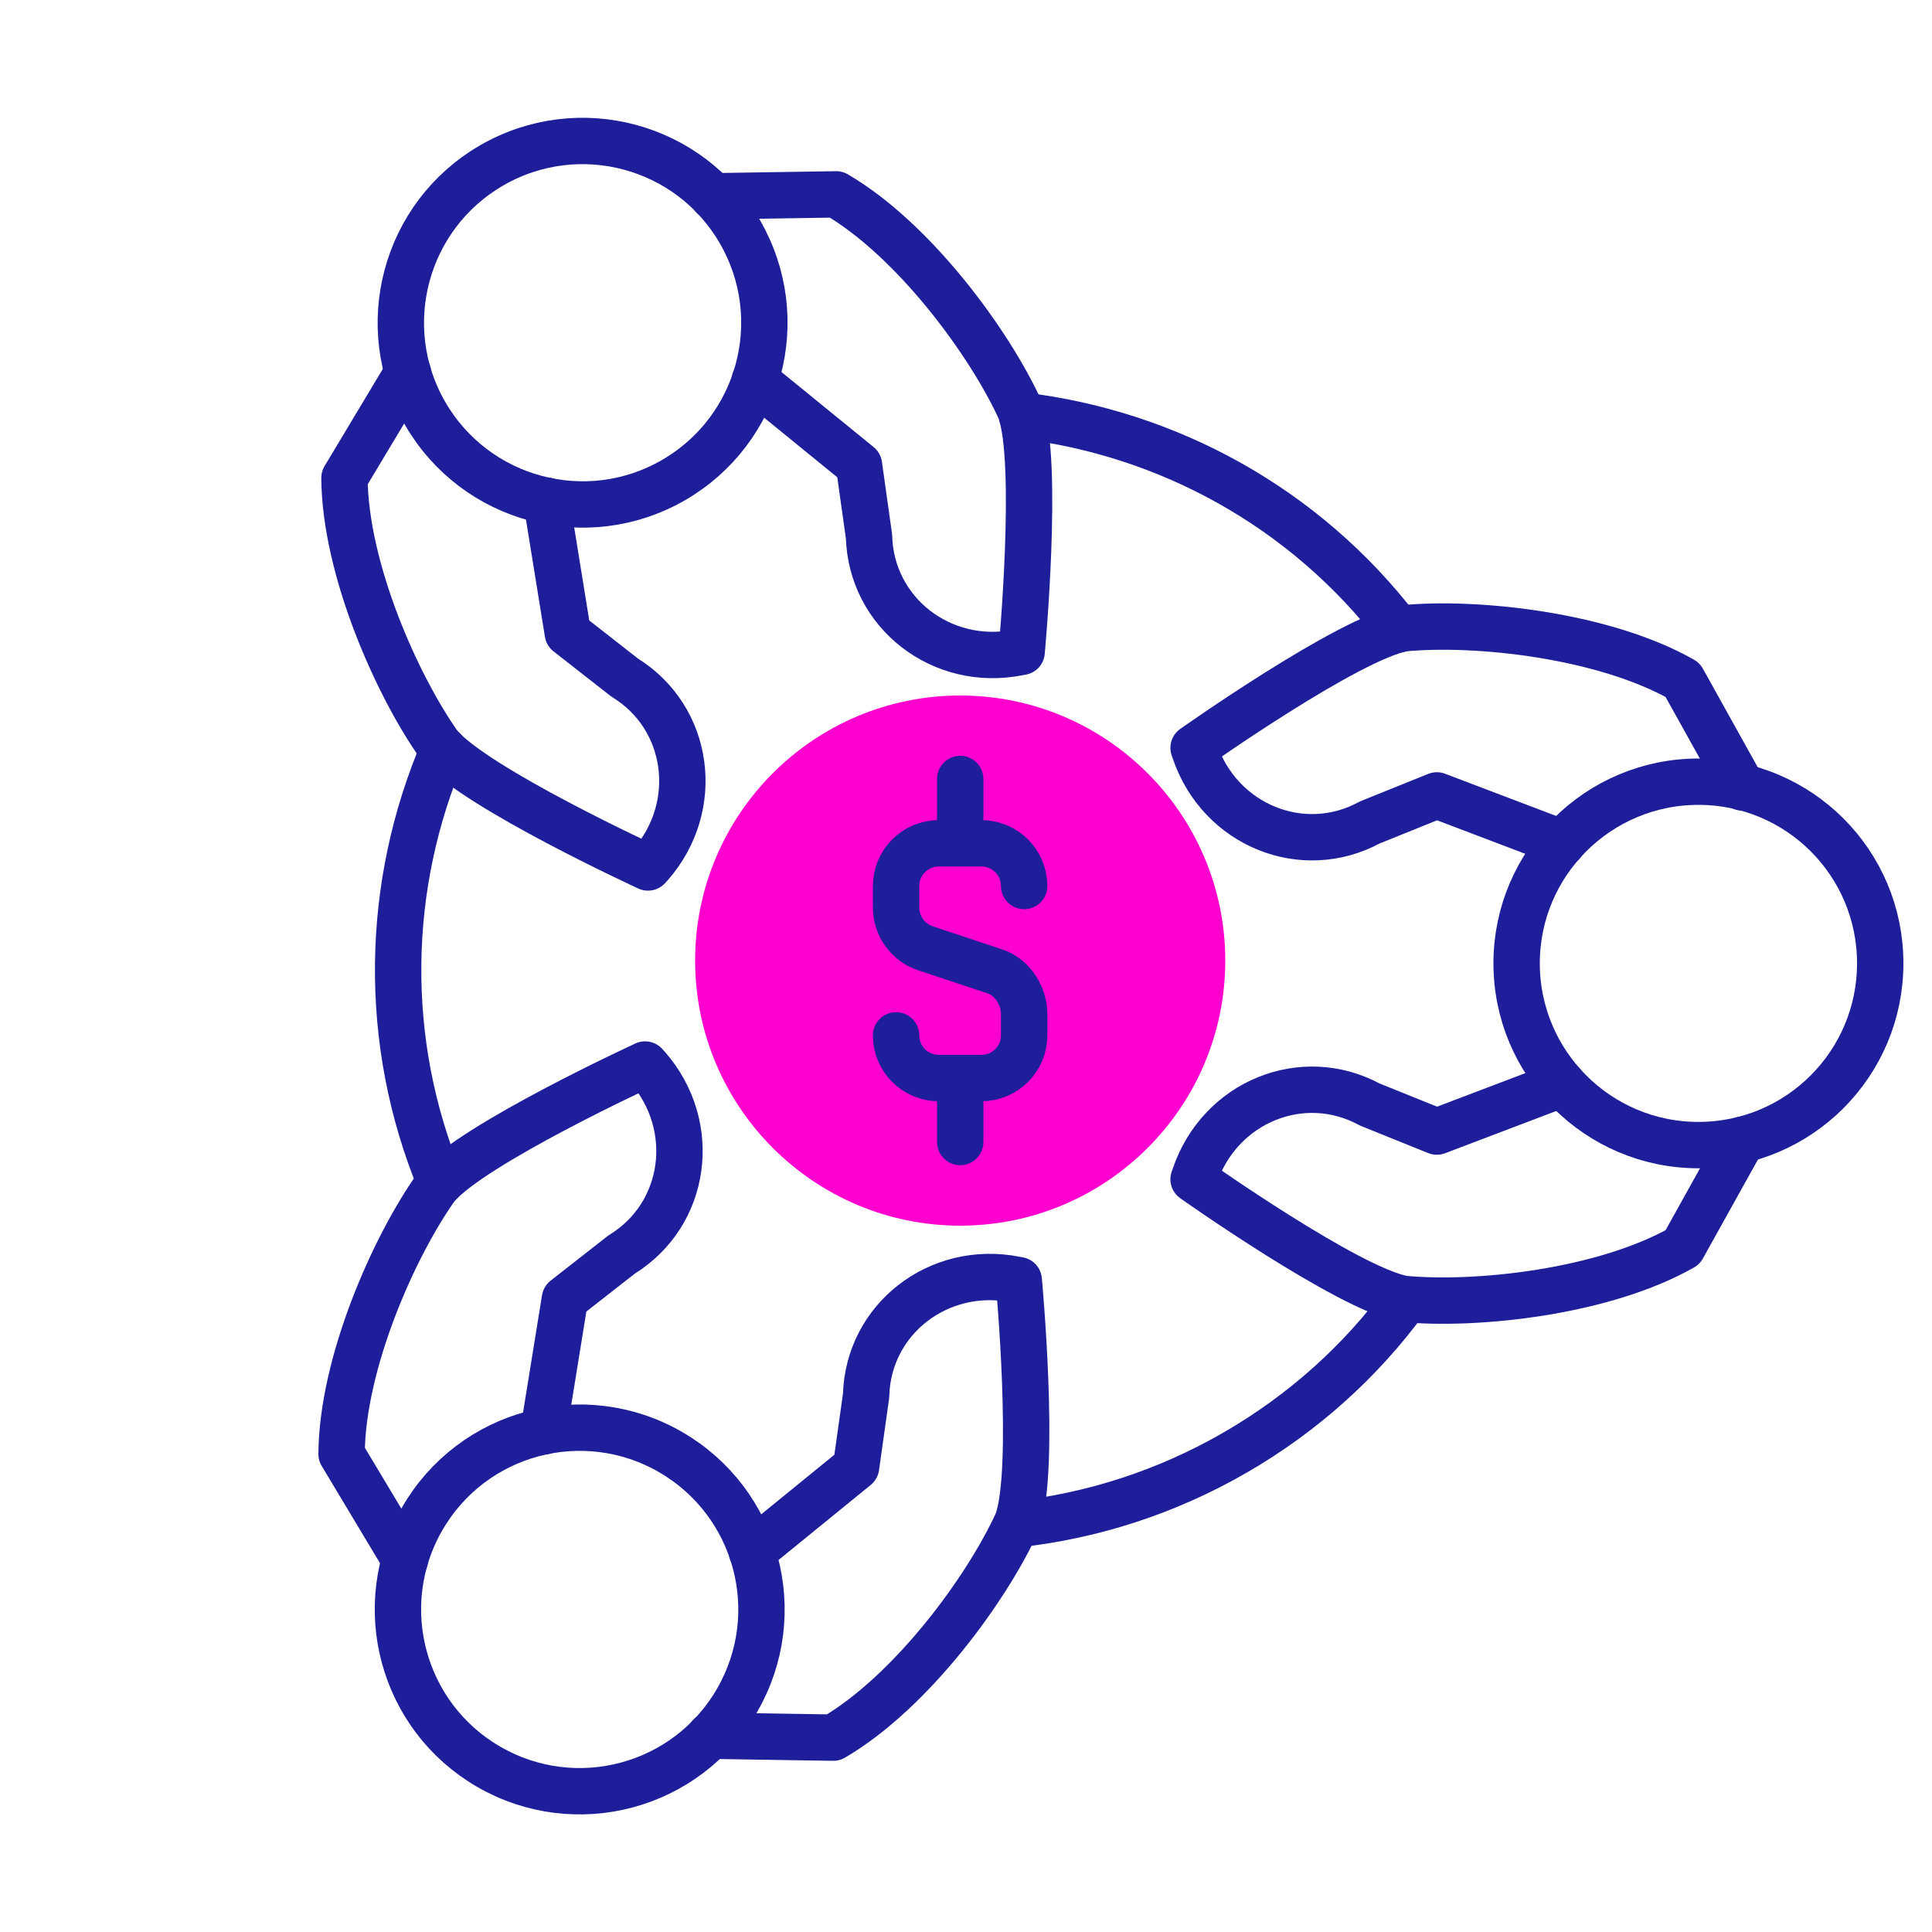 <?xml version="1.0" encoding="UTF-8"?>
<svg id="Layer_1" data-name="Layer 1" xmlns="http://www.w3.org/2000/svg" viewBox="0 0 100 100">
  <defs>
    <style>
      .cls-1 {
        fill: #ff00ce;
        stroke-width: 0px;
      }

      .cls-2 {
        fill: none;
        stroke: #1e1e9a;
        stroke-linecap: round;
        stroke-linejoin: round;
        stroke-width: 2.4px;
      }
    </style>
  </defs>
  <path class="cls-1" d="M49.7,36c-7.57,0-13.72,6.15-13.72,13.72s6.15,13.72,13.72,13.72,13.72-6.15,13.72-13.72-6.15-13.72-13.72-13.72"/>
  <path class="cls-2" d="M49.7,55.8v3.31M49.7,43.64v-3.32M46.38,53.59c0,1.22.99,2.21,2.21,2.21h2.21c1.22,0,2.21-.99,2.21-2.21v-1.1c0-.95-.61-1.91-1.51-2.21l-3.61-1.2c-.9-.3-1.51-1.16-1.51-2.11v-1.11c0-1.22.99-2.21,2.21-2.21h2.21c1.22,0,2.21.99,2.21,2.21"/>
  <path class="cls-2" d="M28.28,25.91l1.11,6.86,2.94,2.3c3.37,2.07,4,6.65,1.33,9.7l-.12.13s-8.93-4.11-10.8-6.32c-2.18-3.07-4.88-9.12-4.91-13.84l3.28-5.47"/>
  <path class="cls-2" d="M39.07,19.68l5.39,4.39.52,3.7c.11,3.95,3.76,6.79,7.73,6l.17-.03s.91-9.79-.07-12.51c-1.56-3.43-5.46-8.79-9.53-11.17l-6.38.1"/>
  <path class="cls-2" d="M38.3,12c2.6,4.5,1.06,10.25-3.44,12.85-4.5,2.6-10.25,1.05-12.85-3.44-2.6-4.5-1.06-10.25,3.44-12.85,4.5-2.6,10.25-1.06,12.85,3.44Z"/>
  <path class="cls-2" d="M38.92,80.32l5.39-4.39.52-3.7c.1-3.95,3.76-6.79,7.73-6l.17.03s.91,9.79-.07,12.51c-1.56,3.43-5.46,8.79-9.53,11.17l-6.38-.1"/>
  <path class="cls-2" d="M28.13,74.09l1.11-6.86,2.94-2.3c3.37-2.07,4-6.65,1.33-9.7l-.12-.13s-8.93,4.11-10.8,6.32c-2.19,3.07-4.88,9.12-4.91,13.84l3.28,5.47"/>
  <path class="cls-2" d="M21.86,78.6c2.6-4.5,8.35-6.04,12.85-3.44,4.5,2.6,6.04,8.35,3.44,12.85-2.6,4.5-8.35,6.04-12.85,3.44-4.5-2.6-6.04-8.35-3.44-12.85Z"/>
  <path class="cls-2" d="M80.87,56.1l-6.5,2.47-3.47-1.4c-3.48-1.89-7.76-.14-9.06,3.7l-.06.17s8.03,5.68,10.87,6.19c3.75.36,10.34-.34,14.44-2.67l3.1-5.57"/>
  <path class="cls-2" d="M80.87,43.64l-6.5-2.47-3.47,1.4c-3.48,1.89-7.76.14-9.06-3.69l-.06-.17s8.03-5.68,10.87-6.19c3.75-.36,10.34.34,14.44,2.67l3.1,5.57"/>
  <path class="cls-2" d="M87.91,40.46c-5.19,0-9.41,4.21-9.41,9.4s4.21,9.41,9.41,9.41,9.41-4.21,9.41-9.41-4.21-9.4-9.41-9.4Z"/>
  <path class="cls-2" d="M72.75,67.3c-2.29,3.12-5.26,5.83-8.83,7.89-3.57,2.06-7.4,3.27-11.25,3.7"/>
  <path class="cls-2" d="M52.9,21.51c7.54.9,14.64,4.75,19.48,11.07"/>
  <path class="cls-2" d="M22.79,61.2c-3.04-7.35-2.83-15.42.16-22.4"/>
</svg>